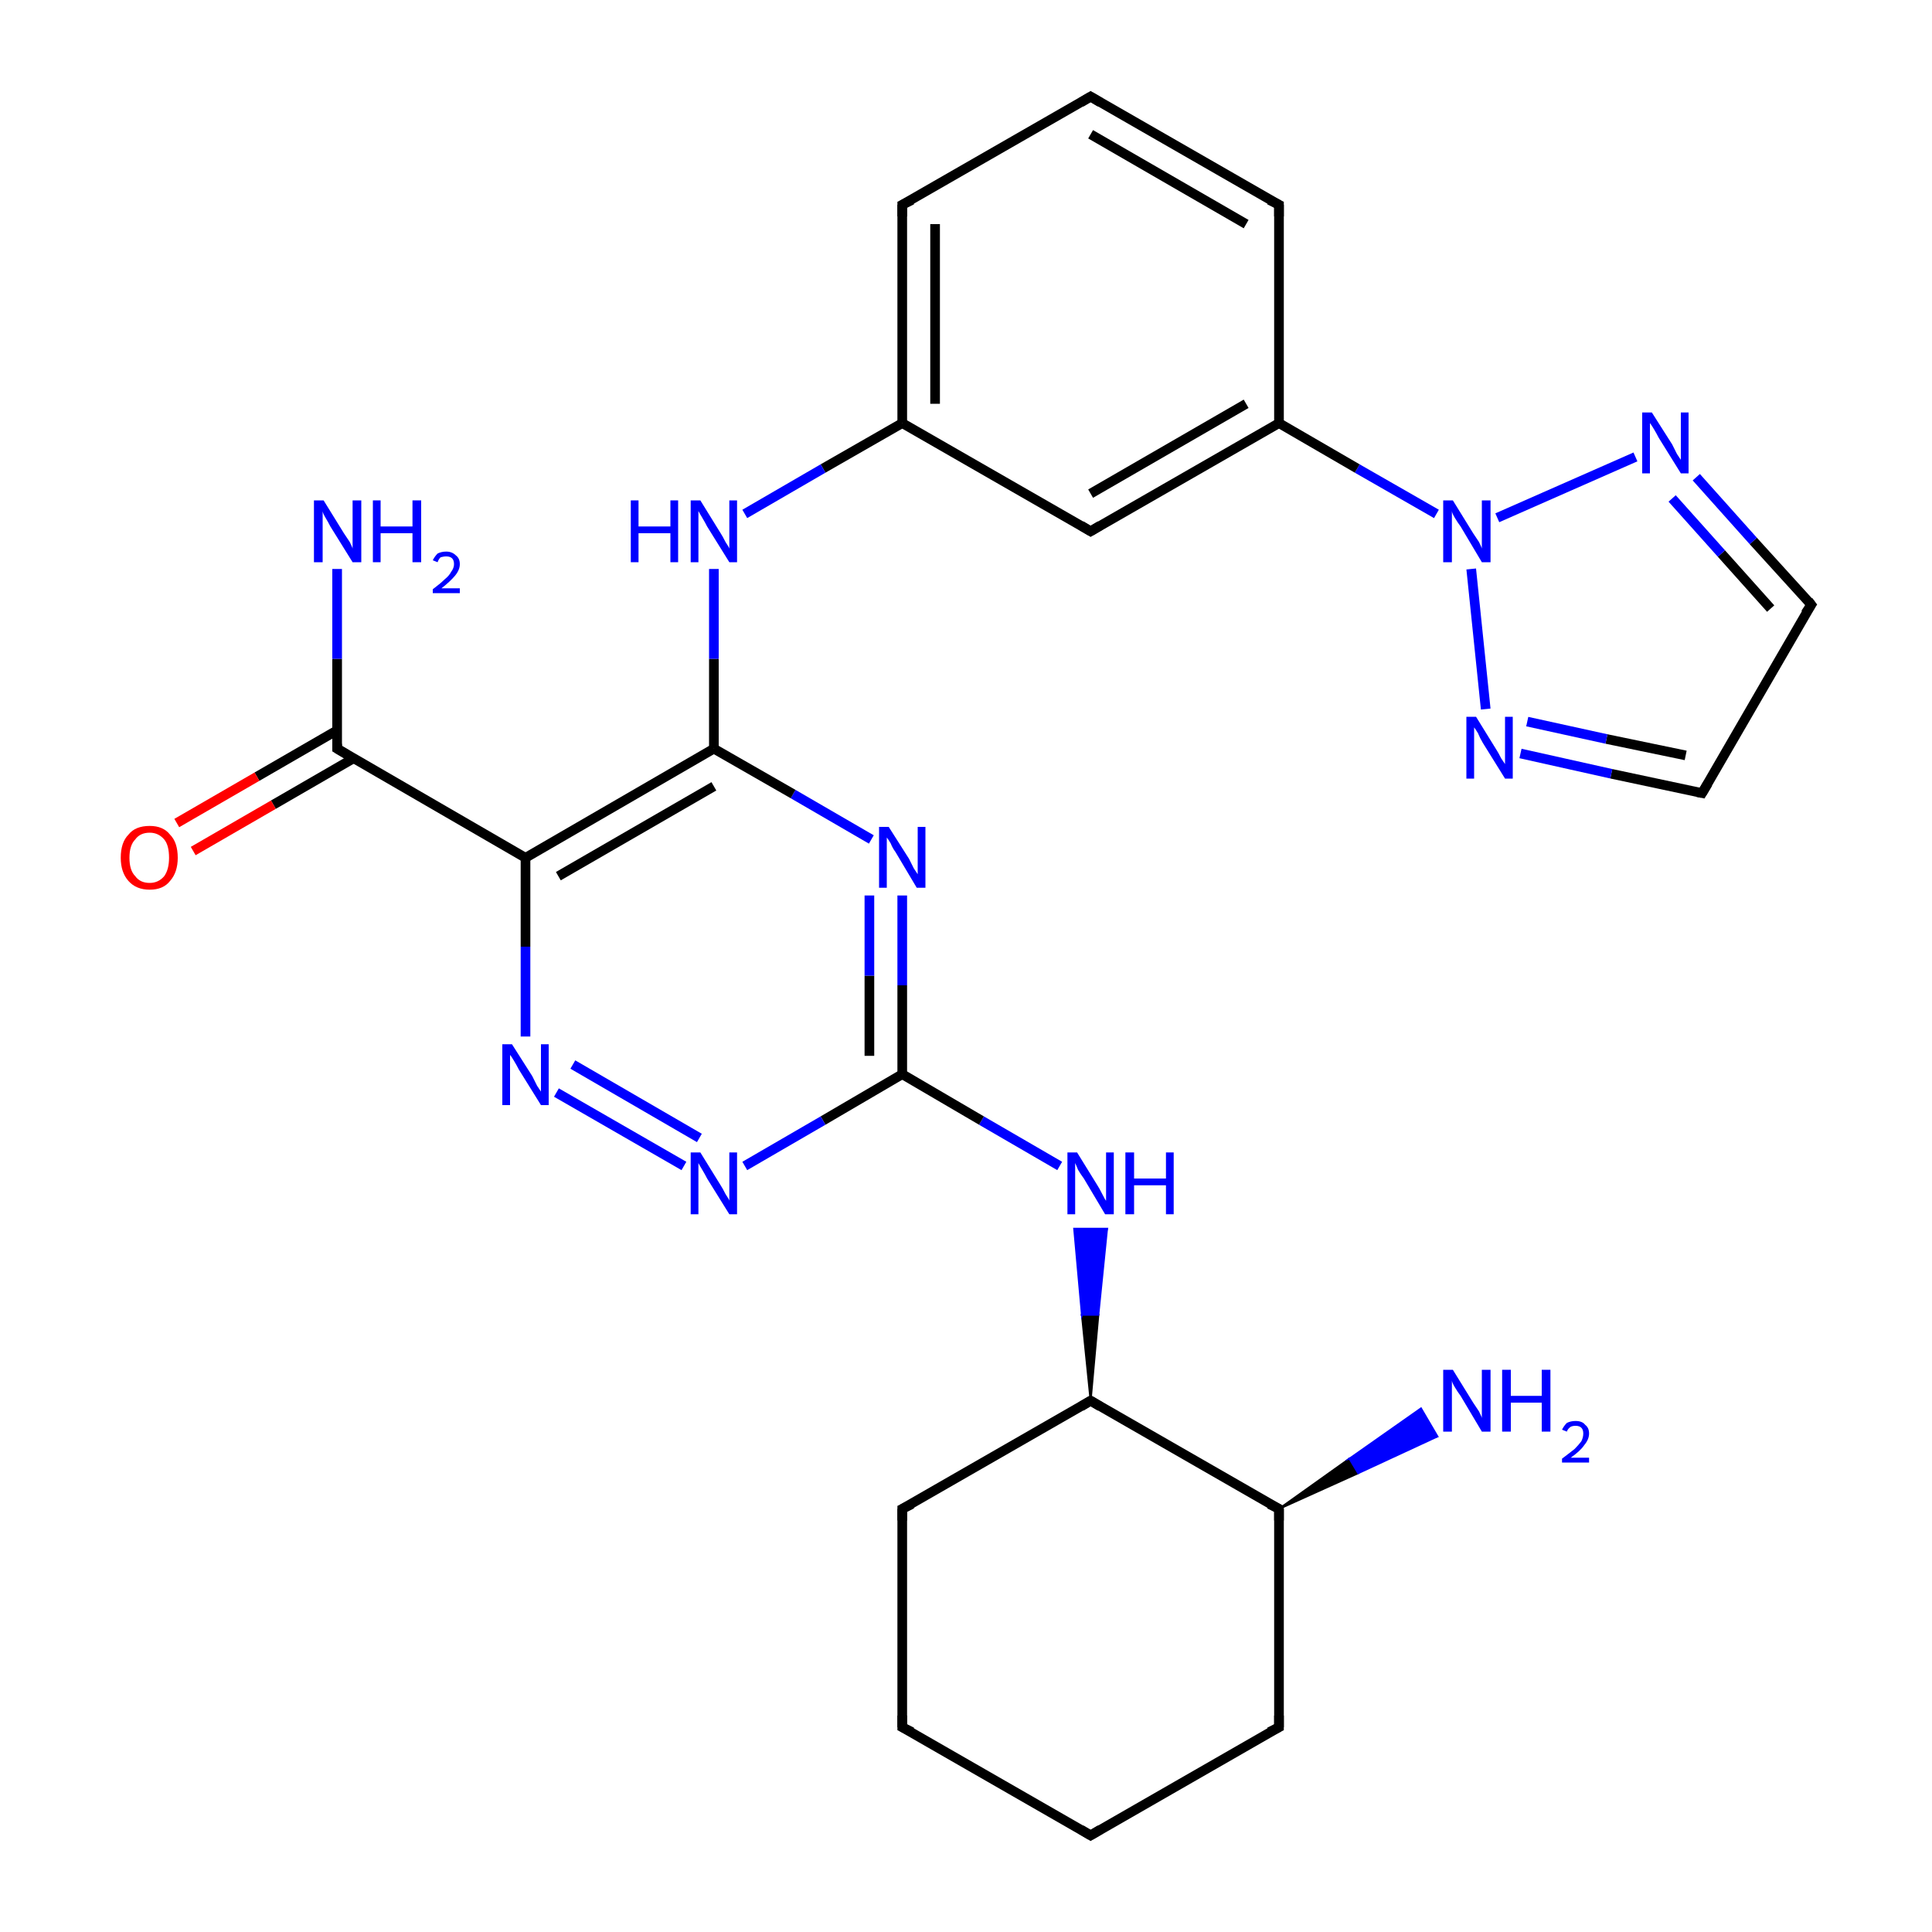 <?xml version='1.0' encoding='iso-8859-1'?>
<svg version='1.1' baseProfile='full'
              xmlns='http://www.w3.org/2000/svg'
                      xmlns:rdkit='http://www.rdkit.org/xml'
                      xmlns:xlink='http://www.w3.org/1999/xlink'
                  xml:space='preserve'
width='200px' height='200px' viewBox='0 0 200 200'>
<!-- END OF HEADER -->
<rect style='opacity:1.0;fill:#FFFFFF;stroke:none' width='200.0' height='200.0' x='0.0' y='0.0'> </rect>
<path class='bond-0 atom-18 atom-0' d='M 93.4,178.8 L 93.4,156.2' style='fill:none;fill-rule:evenodd;stroke:#000000;stroke-width:1.0px;stroke-linecap:butt;stroke-linejoin:miter;stroke-opacity:1' />
<path class='bond-1 atom-18 atom-19' d='M 93.4,178.8 L 112.9,190.0' style='fill:none;fill-rule:evenodd;stroke:#000000;stroke-width:1.0px;stroke-linecap:butt;stroke-linejoin:miter;stroke-opacity:1' />
<path class='bond-2 atom-0 atom-1' d='M 93.4,156.2 L 112.9,145.0' style='fill:none;fill-rule:evenodd;stroke:#000000;stroke-width:1.0px;stroke-linecap:butt;stroke-linejoin:miter;stroke-opacity:1' />
<path class='bond-3 atom-26 atom-25' d='M 176.2,82.1 L 166.8,80.1' style='fill:none;fill-rule:evenodd;stroke:#000000;stroke-width:1.0px;stroke-linecap:butt;stroke-linejoin:miter;stroke-opacity:1' />
<path class='bond-3 atom-26 atom-25' d='M 166.8,80.1 L 157.4,78.0' style='fill:none;fill-rule:evenodd;stroke:#0000FF;stroke-width:1.0px;stroke-linecap:butt;stroke-linejoin:miter;stroke-opacity:1' />
<path class='bond-3 atom-26 atom-25' d='M 174.5,78.2 L 166.3,76.5' style='fill:none;fill-rule:evenodd;stroke:#000000;stroke-width:1.0px;stroke-linecap:butt;stroke-linejoin:miter;stroke-opacity:1' />
<path class='bond-3 atom-26 atom-25' d='M 166.3,76.5 L 158.1,74.7' style='fill:none;fill-rule:evenodd;stroke:#0000FF;stroke-width:1.0px;stroke-linecap:butt;stroke-linejoin:miter;stroke-opacity:1' />
<path class='bond-4 atom-26 atom-27' d='M 176.2,82.1 L 187.5,62.6' style='fill:none;fill-rule:evenodd;stroke:#000000;stroke-width:1.0px;stroke-linecap:butt;stroke-linejoin:miter;stroke-opacity:1' />
<path class='bond-5 atom-19 atom-20' d='M 112.9,190.0 L 132.4,178.8' style='fill:none;fill-rule:evenodd;stroke:#000000;stroke-width:1.0px;stroke-linecap:butt;stroke-linejoin:miter;stroke-opacity:1' />
<path class='bond-6 atom-25 atom-24' d='M 153.8,73.4 L 152.3,58.9' style='fill:none;fill-rule:evenodd;stroke:#0000FF;stroke-width:1.0px;stroke-linecap:butt;stroke-linejoin:miter;stroke-opacity:1' />
<path class='bond-7 atom-27 atom-28' d='M 187.5,62.6 L 181.5,56.0' style='fill:none;fill-rule:evenodd;stroke:#000000;stroke-width:1.0px;stroke-linecap:butt;stroke-linejoin:miter;stroke-opacity:1' />
<path class='bond-7 atom-27 atom-28' d='M 181.5,56.0 L 175.6,49.4' style='fill:none;fill-rule:evenodd;stroke:#0000FF;stroke-width:1.0px;stroke-linecap:butt;stroke-linejoin:miter;stroke-opacity:1' />
<path class='bond-7 atom-27 atom-28' d='M 183.3,63.0 L 178.2,57.3' style='fill:none;fill-rule:evenodd;stroke:#000000;stroke-width:1.0px;stroke-linecap:butt;stroke-linejoin:miter;stroke-opacity:1' />
<path class='bond-7 atom-27 atom-28' d='M 178.2,57.3 L 173.1,51.6' style='fill:none;fill-rule:evenodd;stroke:#0000FF;stroke-width:1.0px;stroke-linecap:butt;stroke-linejoin:miter;stroke-opacity:1' />
<path class='bond-8 atom-1 atom-3' d='M 112.9,145.0 L 112.0,136.1 L 113.7,136.1 Z' style='fill:#000000;fill-rule:evenodd;fill-opacity:1;stroke:#000000;stroke-width:0.2px;stroke-linecap:butt;stroke-linejoin:miter;stroke-miterlimit:10;stroke-opacity:1;' />
<path class='bond-8 atom-1 atom-3' d='M 112.0,136.1 L 114.6,127.2 L 111.2,127.2 Z' style='fill:#0000FF;fill-rule:evenodd;fill-opacity:1;stroke:#0000FF;stroke-width:0.2px;stroke-linecap:butt;stroke-linejoin:miter;stroke-miterlimit:10;stroke-opacity:1;' />
<path class='bond-8 atom-1 atom-3' d='M 112.0,136.1 L 113.7,136.1 L 114.6,127.2 Z' style='fill:#0000FF;fill-rule:evenodd;fill-opacity:1;stroke:#0000FF;stroke-width:0.2px;stroke-linecap:butt;stroke-linejoin:miter;stroke-miterlimit:10;stroke-opacity:1;' />
<path class='bond-9 atom-1 atom-21' d='M 112.9,145.0 L 132.4,156.2' style='fill:none;fill-rule:evenodd;stroke:#000000;stroke-width:1.0px;stroke-linecap:butt;stroke-linejoin:miter;stroke-opacity:1' />
<path class='bond-10 atom-3 atom-2' d='M 109.7,120.7 L 101.6,116.0' style='fill:none;fill-rule:evenodd;stroke:#0000FF;stroke-width:1.0px;stroke-linecap:butt;stroke-linejoin:miter;stroke-opacity:1' />
<path class='bond-10 atom-3 atom-2' d='M 101.6,116.0 L 93.4,111.2' style='fill:none;fill-rule:evenodd;stroke:#000000;stroke-width:1.0px;stroke-linecap:butt;stroke-linejoin:miter;stroke-opacity:1' />
<path class='bond-11 atom-24 atom-28' d='M 155.0,53.6 L 169.3,47.3' style='fill:none;fill-rule:evenodd;stroke:#0000FF;stroke-width:1.0px;stroke-linecap:butt;stroke-linejoin:miter;stroke-opacity:1' />
<path class='bond-12 atom-24 atom-13' d='M 148.7,53.2 L 140.5,48.5' style='fill:none;fill-rule:evenodd;stroke:#0000FF;stroke-width:1.0px;stroke-linecap:butt;stroke-linejoin:miter;stroke-opacity:1' />
<path class='bond-12 atom-24 atom-13' d='M 140.5,48.5 L 132.4,43.8' style='fill:none;fill-rule:evenodd;stroke:#000000;stroke-width:1.0px;stroke-linecap:butt;stroke-linejoin:miter;stroke-opacity:1' />
<path class='bond-13 atom-20 atom-21' d='M 132.4,178.8 L 132.4,156.2' style='fill:none;fill-rule:evenodd;stroke:#000000;stroke-width:1.0px;stroke-linecap:butt;stroke-linejoin:miter;stroke-opacity:1' />
<path class='bond-14 atom-21 atom-22' d='M 132.4,156.2 L 139.7,151.0 L 140.6,152.5 Z' style='fill:#000000;fill-rule:evenodd;fill-opacity:1;stroke:#000000;stroke-width:0.2px;stroke-linecap:butt;stroke-linejoin:miter;stroke-miterlimit:10;stroke-opacity:1;' />
<path class='bond-14 atom-21 atom-22' d='M 139.7,151.0 L 148.8,148.7 L 147.1,145.8 Z' style='fill:#0000FF;fill-rule:evenodd;fill-opacity:1;stroke:#0000FF;stroke-width:0.2px;stroke-linecap:butt;stroke-linejoin:miter;stroke-miterlimit:10;stroke-opacity:1;' />
<path class='bond-14 atom-21 atom-22' d='M 139.7,151.0 L 140.6,152.5 L 148.8,148.7 Z' style='fill:#0000FF;fill-rule:evenodd;fill-opacity:1;stroke:#0000FF;stroke-width:0.2px;stroke-linecap:butt;stroke-linejoin:miter;stroke-miterlimit:10;stroke-opacity:1;' />
<path class='bond-15 atom-2 atom-17' d='M 93.4,111.2 L 93.4,102.0' style='fill:none;fill-rule:evenodd;stroke:#000000;stroke-width:1.0px;stroke-linecap:butt;stroke-linejoin:miter;stroke-opacity:1' />
<path class='bond-15 atom-2 atom-17' d='M 93.4,102.0 L 93.4,92.7' style='fill:none;fill-rule:evenodd;stroke:#0000FF;stroke-width:1.0px;stroke-linecap:butt;stroke-linejoin:miter;stroke-opacity:1' />
<path class='bond-15 atom-2 atom-17' d='M 90.0,109.3 L 90.0,101.0' style='fill:none;fill-rule:evenodd;stroke:#000000;stroke-width:1.0px;stroke-linecap:butt;stroke-linejoin:miter;stroke-opacity:1' />
<path class='bond-15 atom-2 atom-17' d='M 90.0,101.0 L 90.0,92.7' style='fill:none;fill-rule:evenodd;stroke:#0000FF;stroke-width:1.0px;stroke-linecap:butt;stroke-linejoin:miter;stroke-opacity:1' />
<path class='bond-16 atom-2 atom-6' d='M 93.4,111.2 L 85.2,116.0' style='fill:none;fill-rule:evenodd;stroke:#000000;stroke-width:1.0px;stroke-linecap:butt;stroke-linejoin:miter;stroke-opacity:1' />
<path class='bond-16 atom-2 atom-6' d='M 85.2,116.0 L 77.1,120.7' style='fill:none;fill-rule:evenodd;stroke:#0000FF;stroke-width:1.0px;stroke-linecap:butt;stroke-linejoin:miter;stroke-opacity:1' />
<path class='bond-17 atom-13 atom-14' d='M 132.4,43.8 L 112.9,55.0' style='fill:none;fill-rule:evenodd;stroke:#000000;stroke-width:1.0px;stroke-linecap:butt;stroke-linejoin:miter;stroke-opacity:1' />
<path class='bond-17 atom-13 atom-14' d='M 129.0,41.8 L 112.9,51.1' style='fill:none;fill-rule:evenodd;stroke:#000000;stroke-width:1.0px;stroke-linecap:butt;stroke-linejoin:miter;stroke-opacity:1' />
<path class='bond-18 atom-13 atom-12' d='M 132.4,43.8 L 132.4,21.2' style='fill:none;fill-rule:evenodd;stroke:#000000;stroke-width:1.0px;stroke-linecap:butt;stroke-linejoin:miter;stroke-opacity:1' />
<path class='bond-19 atom-17 atom-7' d='M 90.2,86.9 L 82.1,82.2' style='fill:none;fill-rule:evenodd;stroke:#0000FF;stroke-width:1.0px;stroke-linecap:butt;stroke-linejoin:miter;stroke-opacity:1' />
<path class='bond-19 atom-17 atom-7' d='M 82.1,82.2 L 73.9,77.5' style='fill:none;fill-rule:evenodd;stroke:#000000;stroke-width:1.0px;stroke-linecap:butt;stroke-linejoin:miter;stroke-opacity:1' />
<path class='bond-20 atom-14 atom-8' d='M 112.9,55.0 L 93.4,43.8' style='fill:none;fill-rule:evenodd;stroke:#000000;stroke-width:1.0px;stroke-linecap:butt;stroke-linejoin:miter;stroke-opacity:1' />
<path class='bond-21 atom-6 atom-11' d='M 70.8,120.7 L 57.6,113.1' style='fill:none;fill-rule:evenodd;stroke:#0000FF;stroke-width:1.0px;stroke-linecap:butt;stroke-linejoin:miter;stroke-opacity:1' />
<path class='bond-21 atom-6 atom-11' d='M 72.4,117.8 L 59.3,110.2' style='fill:none;fill-rule:evenodd;stroke:#0000FF;stroke-width:1.0px;stroke-linecap:butt;stroke-linejoin:miter;stroke-opacity:1' />
<path class='bond-22 atom-12 atom-10' d='M 132.4,21.2 L 112.9,10.0' style='fill:none;fill-rule:evenodd;stroke:#000000;stroke-width:1.0px;stroke-linecap:butt;stroke-linejoin:miter;stroke-opacity:1' />
<path class='bond-22 atom-12 atom-10' d='M 129.0,23.2 L 112.9,13.9' style='fill:none;fill-rule:evenodd;stroke:#000000;stroke-width:1.0px;stroke-linecap:butt;stroke-linejoin:miter;stroke-opacity:1' />
<path class='bond-23 atom-7 atom-23' d='M 73.9,77.5 L 73.9,68.2' style='fill:none;fill-rule:evenodd;stroke:#000000;stroke-width:1.0px;stroke-linecap:butt;stroke-linejoin:miter;stroke-opacity:1' />
<path class='bond-23 atom-7 atom-23' d='M 73.9,68.2 L 73.9,58.9' style='fill:none;fill-rule:evenodd;stroke:#0000FF;stroke-width:1.0px;stroke-linecap:butt;stroke-linejoin:miter;stroke-opacity:1' />
<path class='bond-24 atom-7 atom-4' d='M 73.9,77.5 L 54.4,88.8' style='fill:none;fill-rule:evenodd;stroke:#000000;stroke-width:1.0px;stroke-linecap:butt;stroke-linejoin:miter;stroke-opacity:1' />
<path class='bond-24 atom-7 atom-4' d='M 73.9,81.4 L 57.8,90.7' style='fill:none;fill-rule:evenodd;stroke:#000000;stroke-width:1.0px;stroke-linecap:butt;stroke-linejoin:miter;stroke-opacity:1' />
<path class='bond-25 atom-8 atom-23' d='M 93.4,43.8 L 85.2,48.5' style='fill:none;fill-rule:evenodd;stroke:#000000;stroke-width:1.0px;stroke-linecap:butt;stroke-linejoin:miter;stroke-opacity:1' />
<path class='bond-25 atom-8 atom-23' d='M 85.2,48.5 L 77.1,53.2' style='fill:none;fill-rule:evenodd;stroke:#0000FF;stroke-width:1.0px;stroke-linecap:butt;stroke-linejoin:miter;stroke-opacity:1' />
<path class='bond-26 atom-8 atom-9' d='M 93.4,43.8 L 93.4,21.2' style='fill:none;fill-rule:evenodd;stroke:#000000;stroke-width:1.0px;stroke-linecap:butt;stroke-linejoin:miter;stroke-opacity:1' />
<path class='bond-26 atom-8 atom-9' d='M 96.8,41.8 L 96.8,23.2' style='fill:none;fill-rule:evenodd;stroke:#000000;stroke-width:1.0px;stroke-linecap:butt;stroke-linejoin:miter;stroke-opacity:1' />
<path class='bond-27 atom-11 atom-4' d='M 54.4,107.3 L 54.4,98.0' style='fill:none;fill-rule:evenodd;stroke:#0000FF;stroke-width:1.0px;stroke-linecap:butt;stroke-linejoin:miter;stroke-opacity:1' />
<path class='bond-27 atom-11 atom-4' d='M 54.4,98.0 L 54.4,88.8' style='fill:none;fill-rule:evenodd;stroke:#000000;stroke-width:1.0px;stroke-linecap:butt;stroke-linejoin:miter;stroke-opacity:1' />
<path class='bond-28 atom-4 atom-5' d='M 54.4,88.8 L 34.9,77.5' style='fill:none;fill-rule:evenodd;stroke:#000000;stroke-width:1.0px;stroke-linecap:butt;stroke-linejoin:miter;stroke-opacity:1' />
<path class='bond-29 atom-10 atom-9' d='M 112.9,10.0 L 93.4,21.2' style='fill:none;fill-rule:evenodd;stroke:#000000;stroke-width:1.0px;stroke-linecap:butt;stroke-linejoin:miter;stroke-opacity:1' />
<path class='bond-30 atom-5 atom-15' d='M 34.9,77.5 L 34.9,68.2' style='fill:none;fill-rule:evenodd;stroke:#000000;stroke-width:1.0px;stroke-linecap:butt;stroke-linejoin:miter;stroke-opacity:1' />
<path class='bond-30 atom-5 atom-15' d='M 34.9,68.2 L 34.9,58.9' style='fill:none;fill-rule:evenodd;stroke:#0000FF;stroke-width:1.0px;stroke-linecap:butt;stroke-linejoin:miter;stroke-opacity:1' />
<path class='bond-31 atom-5 atom-16' d='M 34.9,75.6 L 26.6,80.4' style='fill:none;fill-rule:evenodd;stroke:#000000;stroke-width:1.0px;stroke-linecap:butt;stroke-linejoin:miter;stroke-opacity:1' />
<path class='bond-31 atom-5 atom-16' d='M 26.6,80.4 L 18.3,85.2' style='fill:none;fill-rule:evenodd;stroke:#FF0000;stroke-width:1.0px;stroke-linecap:butt;stroke-linejoin:miter;stroke-opacity:1' />
<path class='bond-31 atom-5 atom-16' d='M 36.6,78.5 L 28.3,83.3' style='fill:none;fill-rule:evenodd;stroke:#000000;stroke-width:1.0px;stroke-linecap:butt;stroke-linejoin:miter;stroke-opacity:1' />
<path class='bond-31 atom-5 atom-16' d='M 28.3,83.3 L 20.0,88.1' style='fill:none;fill-rule:evenodd;stroke:#FF0000;stroke-width:1.0px;stroke-linecap:butt;stroke-linejoin:miter;stroke-opacity:1' />
<path d='M 93.4,157.4 L 93.4,156.2 L 94.4,155.7' style='fill:none;stroke:#000000;stroke-width:1.0px;stroke-linecap:butt;stroke-linejoin:miter;stroke-miterlimit:10;stroke-opacity:1;' />
<path d='M 111.9,145.6 L 112.9,145.0 L 113.9,145.6' style='fill:none;stroke:#000000;stroke-width:1.0px;stroke-linecap:butt;stroke-linejoin:miter;stroke-miterlimit:10;stroke-opacity:1;' />
<path d='M 35.9,78.1 L 34.9,77.5 L 34.9,77.0' style='fill:none;stroke:#000000;stroke-width:1.0px;stroke-linecap:butt;stroke-linejoin:miter;stroke-miterlimit:10;stroke-opacity:1;' />
<path d='M 93.4,22.4 L 93.4,21.2 L 94.4,20.7' style='fill:none;stroke:#000000;stroke-width:1.0px;stroke-linecap:butt;stroke-linejoin:miter;stroke-miterlimit:10;stroke-opacity:1;' />
<path d='M 113.9,10.6 L 112.9,10.0 L 111.9,10.6' style='fill:none;stroke:#000000;stroke-width:1.0px;stroke-linecap:butt;stroke-linejoin:miter;stroke-miterlimit:10;stroke-opacity:1;' />
<path d='M 132.4,22.4 L 132.4,21.2 L 131.4,20.7' style='fill:none;stroke:#000000;stroke-width:1.0px;stroke-linecap:butt;stroke-linejoin:miter;stroke-miterlimit:10;stroke-opacity:1;' />
<path d='M 113.9,54.4 L 112.9,55.0 L 111.9,54.4' style='fill:none;stroke:#000000;stroke-width:1.0px;stroke-linecap:butt;stroke-linejoin:miter;stroke-miterlimit:10;stroke-opacity:1;' />
<path d='M 93.4,177.6 L 93.4,178.8 L 94.4,179.3' style='fill:none;stroke:#000000;stroke-width:1.0px;stroke-linecap:butt;stroke-linejoin:miter;stroke-miterlimit:10;stroke-opacity:1;' />
<path d='M 111.9,189.4 L 112.9,190.0 L 113.9,189.4' style='fill:none;stroke:#000000;stroke-width:1.0px;stroke-linecap:butt;stroke-linejoin:miter;stroke-miterlimit:10;stroke-opacity:1;' />
<path d='M 131.4,179.3 L 132.4,178.8 L 132.4,177.6' style='fill:none;stroke:#000000;stroke-width:1.0px;stroke-linecap:butt;stroke-linejoin:miter;stroke-miterlimit:10;stroke-opacity:1;' />
<path d='M 131.4,155.7 L 132.4,156.2 L 132.4,157.4' style='fill:none;stroke:#000000;stroke-width:1.0px;stroke-linecap:butt;stroke-linejoin:miter;stroke-miterlimit:10;stroke-opacity:1;' />
<path d='M 175.7,82.0 L 176.2,82.1 L 176.8,81.1' style='fill:none;stroke:#000000;stroke-width:1.0px;stroke-linecap:butt;stroke-linejoin:miter;stroke-miterlimit:10;stroke-opacity:1;' />
<path d='M 186.9,63.5 L 187.5,62.6 L 187.2,62.2' style='fill:none;stroke:#000000;stroke-width:1.0px;stroke-linecap:butt;stroke-linejoin:miter;stroke-miterlimit:10;stroke-opacity:1;' />
<path class='atom-3' d='M 111.5 119.3
L 113.6 122.7
Q 113.8 123.0, 114.1 123.6
Q 114.4 124.2, 114.5 124.3
L 114.5 119.3
L 115.3 119.3
L 115.3 125.7
L 114.4 125.7
L 112.2 122.0
Q 111.9 121.6, 111.6 121.1
Q 111.4 120.6, 111.3 120.4
L 111.3 125.7
L 110.5 125.7
L 110.5 119.3
L 111.5 119.3
' fill='#0000FF'/>
<path class='atom-3' d='M 116.5 119.3
L 117.4 119.3
L 117.4 122.0
L 120.7 122.0
L 120.7 119.3
L 121.5 119.3
L 121.5 125.7
L 120.7 125.7
L 120.7 122.7
L 117.4 122.7
L 117.4 125.7
L 116.5 125.7
L 116.5 119.3
' fill='#0000FF'/>
<path class='atom-6' d='M 72.5 119.3
L 74.6 122.7
Q 74.8 123.0, 75.1 123.6
Q 75.5 124.2, 75.5 124.3
L 75.5 119.3
L 76.3 119.3
L 76.3 125.7
L 75.5 125.7
L 73.2 122.0
Q 73.0 121.6, 72.7 121.1
Q 72.4 120.6, 72.3 120.4
L 72.3 125.7
L 71.5 125.7
L 71.5 119.3
L 72.5 119.3
' fill='#0000FF'/>
<path class='atom-11' d='M 53.0 108.1
L 55.1 111.4
Q 55.3 111.8, 55.6 112.4
Q 56.0 113.0, 56.0 113.0
L 56.0 108.1
L 56.8 108.1
L 56.8 114.4
L 56.0 114.4
L 53.7 110.7
Q 53.5 110.3, 53.2 109.8
Q 52.9 109.3, 52.8 109.2
L 52.8 114.4
L 52.0 114.4
L 52.0 108.1
L 53.0 108.1
' fill='#0000FF'/>
<path class='atom-15' d='M 33.5 51.8
L 35.6 55.2
Q 35.8 55.5, 36.2 56.1
Q 36.5 56.7, 36.5 56.8
L 36.5 51.8
L 37.4 51.8
L 37.4 58.2
L 36.5 58.2
L 34.2 54.5
Q 34.0 54.1, 33.7 53.6
Q 33.4 53.1, 33.4 52.9
L 33.4 58.2
L 32.5 58.2
L 32.5 51.8
L 33.5 51.8
' fill='#0000FF'/>
<path class='atom-15' d='M 38.6 51.8
L 39.4 51.8
L 39.4 54.5
L 42.7 54.5
L 42.7 51.8
L 43.6 51.8
L 43.6 58.2
L 42.7 58.2
L 42.7 55.2
L 39.4 55.2
L 39.4 58.2
L 38.6 58.2
L 38.6 51.8
' fill='#0000FF'/>
<path class='atom-15' d='M 44.8 58.0
Q 45.0 57.6, 45.3 57.3
Q 45.7 57.1, 46.2 57.1
Q 46.8 57.1, 47.2 57.5
Q 47.6 57.8, 47.6 58.4
Q 47.6 59.0, 47.1 59.6
Q 46.6 60.2, 45.7 60.9
L 47.6 60.9
L 47.6 61.4
L 44.8 61.4
L 44.8 61.0
Q 45.6 60.4, 46.0 60.0
Q 46.5 59.6, 46.7 59.2
Q 47.0 58.8, 47.0 58.4
Q 47.0 58.0, 46.8 57.8
Q 46.6 57.6, 46.2 57.6
Q 45.9 57.6, 45.6 57.7
Q 45.4 57.9, 45.3 58.2
L 44.8 58.0
' fill='#0000FF'/>
<path class='atom-16' d='M 12.5 88.8
Q 12.5 87.2, 13.3 86.4
Q 14.0 85.5, 15.5 85.5
Q 16.9 85.5, 17.6 86.4
Q 18.4 87.2, 18.4 88.8
Q 18.4 90.3, 17.6 91.2
Q 16.9 92.1, 15.5 92.1
Q 14.1 92.1, 13.3 91.2
Q 12.5 90.3, 12.5 88.8
M 15.5 91.4
Q 16.4 91.4, 17.0 90.7
Q 17.5 90.0, 17.5 88.8
Q 17.5 87.5, 17.0 86.9
Q 16.4 86.2, 15.5 86.2
Q 14.5 86.2, 14.0 86.9
Q 13.4 87.5, 13.4 88.8
Q 13.4 90.1, 14.0 90.7
Q 14.5 91.4, 15.5 91.4
' fill='#FF0000'/>
<path class='atom-17' d='M 92.0 85.6
L 94.1 88.9
Q 94.3 89.3, 94.6 89.9
Q 95.0 90.5, 95.0 90.5
L 95.0 85.6
L 95.8 85.6
L 95.8 91.9
L 94.9 91.9
L 92.7 88.2
Q 92.4 87.8, 92.2 87.3
Q 91.9 86.8, 91.8 86.7
L 91.8 91.9
L 91.0 91.9
L 91.0 85.6
L 92.0 85.6
' fill='#0000FF'/>
<path class='atom-22' d='M 150.4 141.8
L 152.5 145.2
Q 152.7 145.5, 153.1 146.1
Q 153.4 146.7, 153.4 146.8
L 153.4 141.8
L 154.3 141.8
L 154.3 148.2
L 153.4 148.2
L 151.2 144.5
Q 150.9 144.1, 150.6 143.6
Q 150.3 143.1, 150.3 142.9
L 150.3 148.2
L 149.4 148.2
L 149.4 141.8
L 150.4 141.8
' fill='#0000FF'/>
<path class='atom-22' d='M 155.5 141.8
L 156.4 141.8
L 156.4 144.5
L 159.6 144.5
L 159.6 141.8
L 160.5 141.8
L 160.5 148.2
L 159.6 148.2
L 159.6 145.2
L 156.4 145.2
L 156.4 148.2
L 155.5 148.2
L 155.5 141.8
' fill='#0000FF'/>
<path class='atom-22' d='M 161.7 148.0
Q 161.9 147.6, 162.2 147.3
Q 162.6 147.1, 163.1 147.1
Q 163.8 147.1, 164.1 147.5
Q 164.5 147.8, 164.5 148.4
Q 164.5 149.0, 164.0 149.6
Q 163.6 150.2, 162.6 150.9
L 164.5 150.9
L 164.5 151.4
L 161.7 151.4
L 161.7 151.0
Q 162.5 150.4, 163.0 150.0
Q 163.4 149.6, 163.7 149.2
Q 163.9 148.8, 163.9 148.4
Q 163.9 148.0, 163.7 147.8
Q 163.5 147.6, 163.1 147.6
Q 162.8 147.6, 162.6 147.7
Q 162.3 147.9, 162.2 148.2
L 161.7 148.0
' fill='#0000FF'/>
<path class='atom-23' d='M 65.3 51.8
L 66.1 51.8
L 66.1 54.5
L 69.4 54.5
L 69.4 51.8
L 70.2 51.8
L 70.2 58.2
L 69.4 58.2
L 69.4 55.2
L 66.1 55.2
L 66.1 58.2
L 65.3 58.2
L 65.3 51.8
' fill='#0000FF'/>
<path class='atom-23' d='M 72.5 51.8
L 74.6 55.2
Q 74.8 55.5, 75.1 56.1
Q 75.5 56.7, 75.5 56.8
L 75.5 51.8
L 76.3 51.8
L 76.3 58.2
L 75.5 58.2
L 73.2 54.5
Q 73.0 54.1, 72.7 53.6
Q 72.4 53.1, 72.3 52.9
L 72.3 58.2
L 71.5 58.2
L 71.5 51.8
L 72.5 51.8
' fill='#0000FF'/>
<path class='atom-24' d='M 150.4 51.8
L 152.5 55.2
Q 152.7 55.5, 153.1 56.1
Q 153.4 56.7, 153.4 56.8
L 153.4 51.8
L 154.3 51.8
L 154.3 58.2
L 153.4 58.2
L 151.2 54.5
Q 150.9 54.1, 150.6 53.6
Q 150.3 53.1, 150.3 52.9
L 150.3 58.2
L 149.4 58.2
L 149.4 51.8
L 150.4 51.8
' fill='#0000FF'/>
<path class='atom-25' d='M 152.8 74.2
L 154.9 77.6
Q 155.1 77.9, 155.4 78.5
Q 155.8 79.1, 155.8 79.1
L 155.8 74.2
L 156.6 74.2
L 156.6 80.6
L 155.8 80.6
L 153.5 76.9
Q 153.2 76.4, 153.0 75.9
Q 152.7 75.4, 152.6 75.3
L 152.6 80.6
L 151.8 80.6
L 151.8 74.2
L 152.8 74.2
' fill='#0000FF'/>
<path class='atom-28' d='M 171.0 42.7
L 173.1 46.0
Q 173.3 46.4, 173.6 47.0
Q 174.0 47.6, 174.0 47.6
L 174.0 42.7
L 174.8 42.7
L 174.8 49.0
L 174.0 49.0
L 171.7 45.3
Q 171.5 44.9, 171.2 44.4
Q 170.9 43.9, 170.8 43.8
L 170.8 49.0
L 170.0 49.0
L 170.0 42.7
L 171.0 42.7
' fill='#0000FF'/>
</svg>
